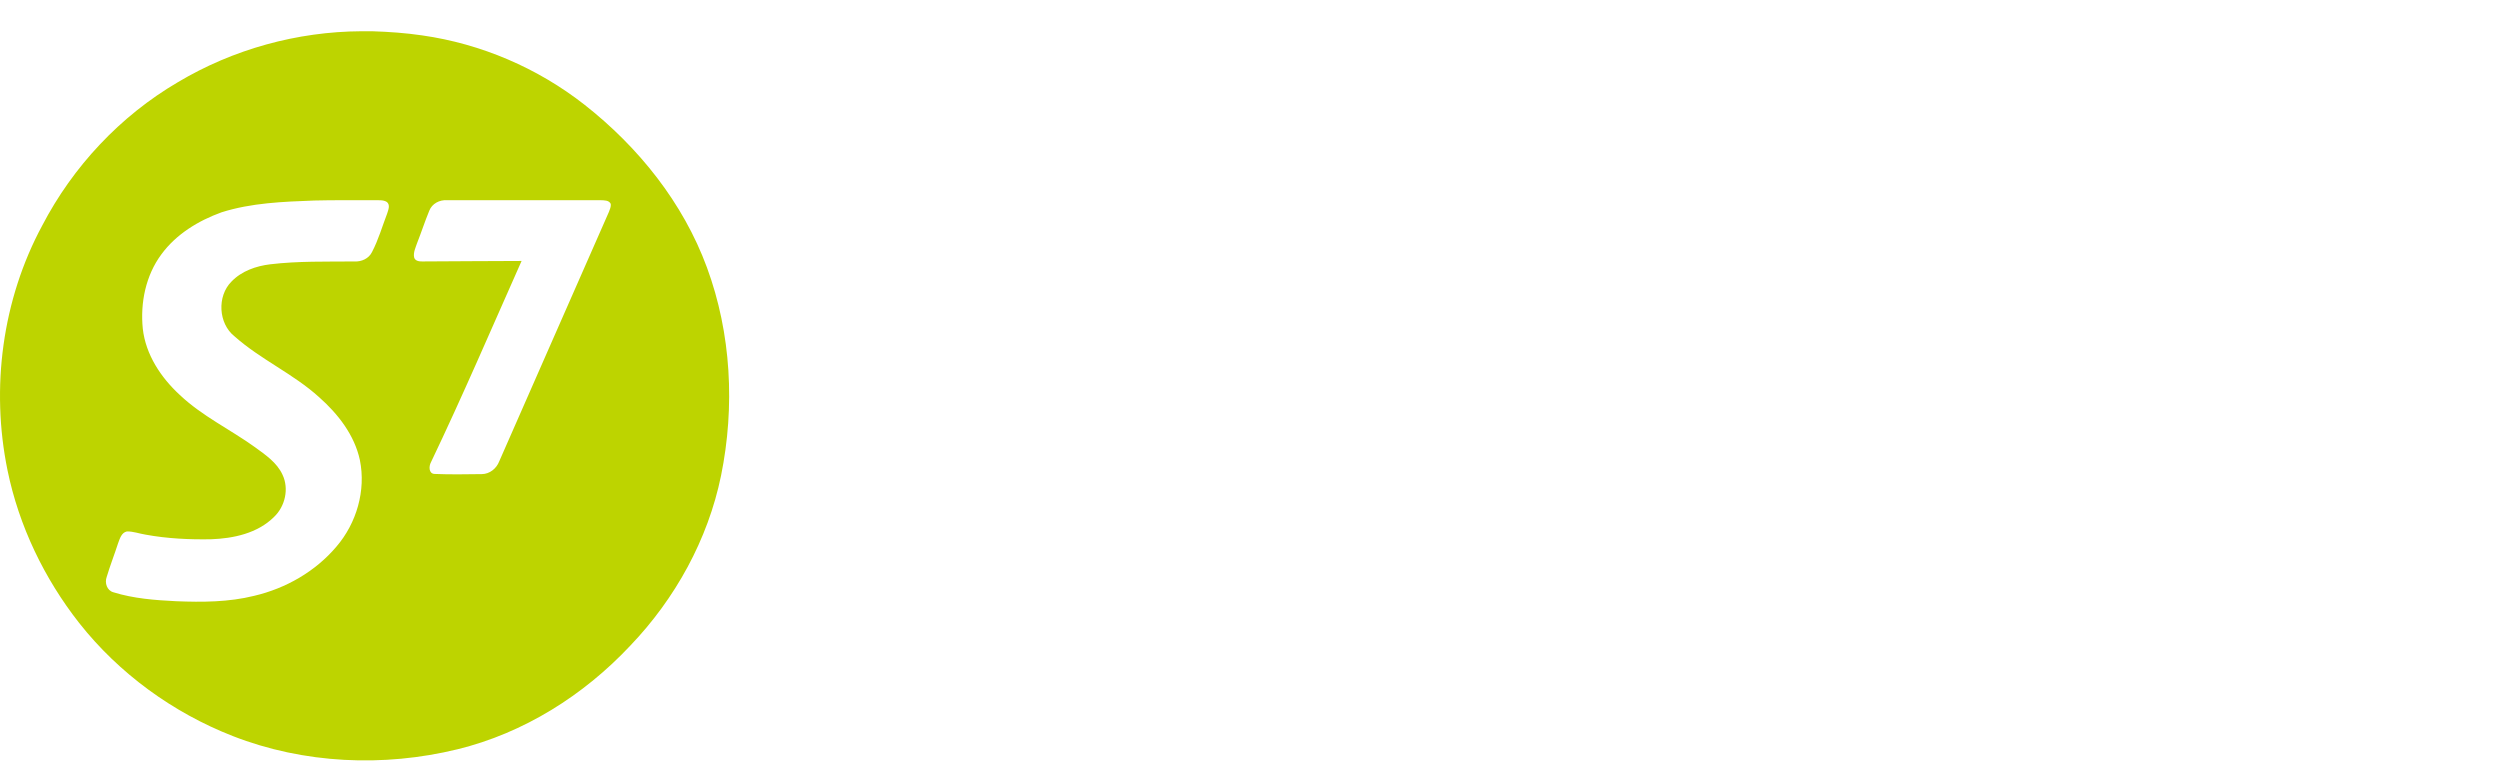 <svg width="240" height="75" viewBox="0 0 240 75" fill="none" xmlns="http://www.w3.org/2000/svg">
<path d="M34.698 3H35.73C37.334 3.051 38.94 3.164 40.53 3.398C46.191 4.204 51.617 6.529 56.117 10.057C61.292 14.121 65.581 19.463 67.866 25.677C70.206 32.026 70.564 39.042 69.222 45.654C67.964 51.797 64.819 57.479 60.496 61.994C56.03 66.754 50.277 70.377 43.912 71.932C36.818 73.662 29.169 73.327 22.347 70.661C16.602 68.415 11.431 64.66 7.603 59.809C4.241 55.526 1.816 50.483 0.72 45.14C-0.9 37.239 0.216 28.768 4.052 21.655C7.006 15.979 11.547 11.131 17.07 7.894C22.373 4.73 28.524 3.03 34.698 3ZM30.165 19.25C27.179 19.364 24.132 19.471 21.263 20.383C19.038 21.189 16.909 22.483 15.492 24.418C13.988 26.445 13.457 29.075 13.708 31.557C13.988 34.052 15.45 36.246 17.259 37.913C19.403 39.944 22.099 41.219 24.479 42.931C25.483 43.664 26.587 44.405 27.122 45.575C27.76 46.919 27.374 48.613 26.307 49.626C24.725 51.2 22.41 51.694 20.253 51.769C18.161 51.805 16.055 51.706 13.992 51.328C13.388 51.233 12.799 51.009 12.185 51.017C11.659 51.127 11.504 51.708 11.339 52.144C10.988 53.229 10.569 54.295 10.242 55.389C10.032 55.952 10.266 56.691 10.884 56.858C12.831 57.463 14.883 57.617 16.909 57.717C19.413 57.818 21.956 57.808 24.402 57.199C27.435 56.486 30.279 54.866 32.299 52.473C34.23 50.225 35.143 47.09 34.549 44.168C34.031 41.759 32.448 39.737 30.64 38.134C28.154 35.878 25.016 34.515 22.509 32.284C20.956 31.049 20.824 28.429 22.223 27.03C23.194 26.017 24.585 25.535 25.951 25.371C28.632 25.054 31.338 25.123 34.033 25.101C34.706 25.135 35.405 24.825 35.71 24.201C36.328 23.021 36.694 21.732 37.17 20.493C37.277 20.148 37.483 19.681 37.145 19.396C36.81 19.175 36.391 19.234 36.013 19.216C34.064 19.234 32.114 19.197 30.165 19.25ZM41.213 20.223C40.784 21.258 40.442 22.325 40.03 23.366C39.889 23.791 39.668 24.232 39.753 24.693C39.83 25.048 40.231 25.107 40.534 25.099C43.713 25.089 46.894 25.054 50.072 25.052C47.201 31.508 44.416 38.006 41.369 44.381C41.164 44.758 41.146 45.467 41.711 45.498C43.223 45.561 44.74 45.532 46.254 45.514C47.008 45.508 47.661 44.982 47.925 44.291C51.442 36.309 54.936 28.317 58.459 20.335C58.552 20.093 58.668 19.841 58.634 19.575C58.459 19.209 58.005 19.234 57.666 19.22C52.743 19.222 47.819 19.22 42.896 19.22C42.193 19.173 41.473 19.551 41.213 20.223Z" fill="#BDD400"/>
</svg>
